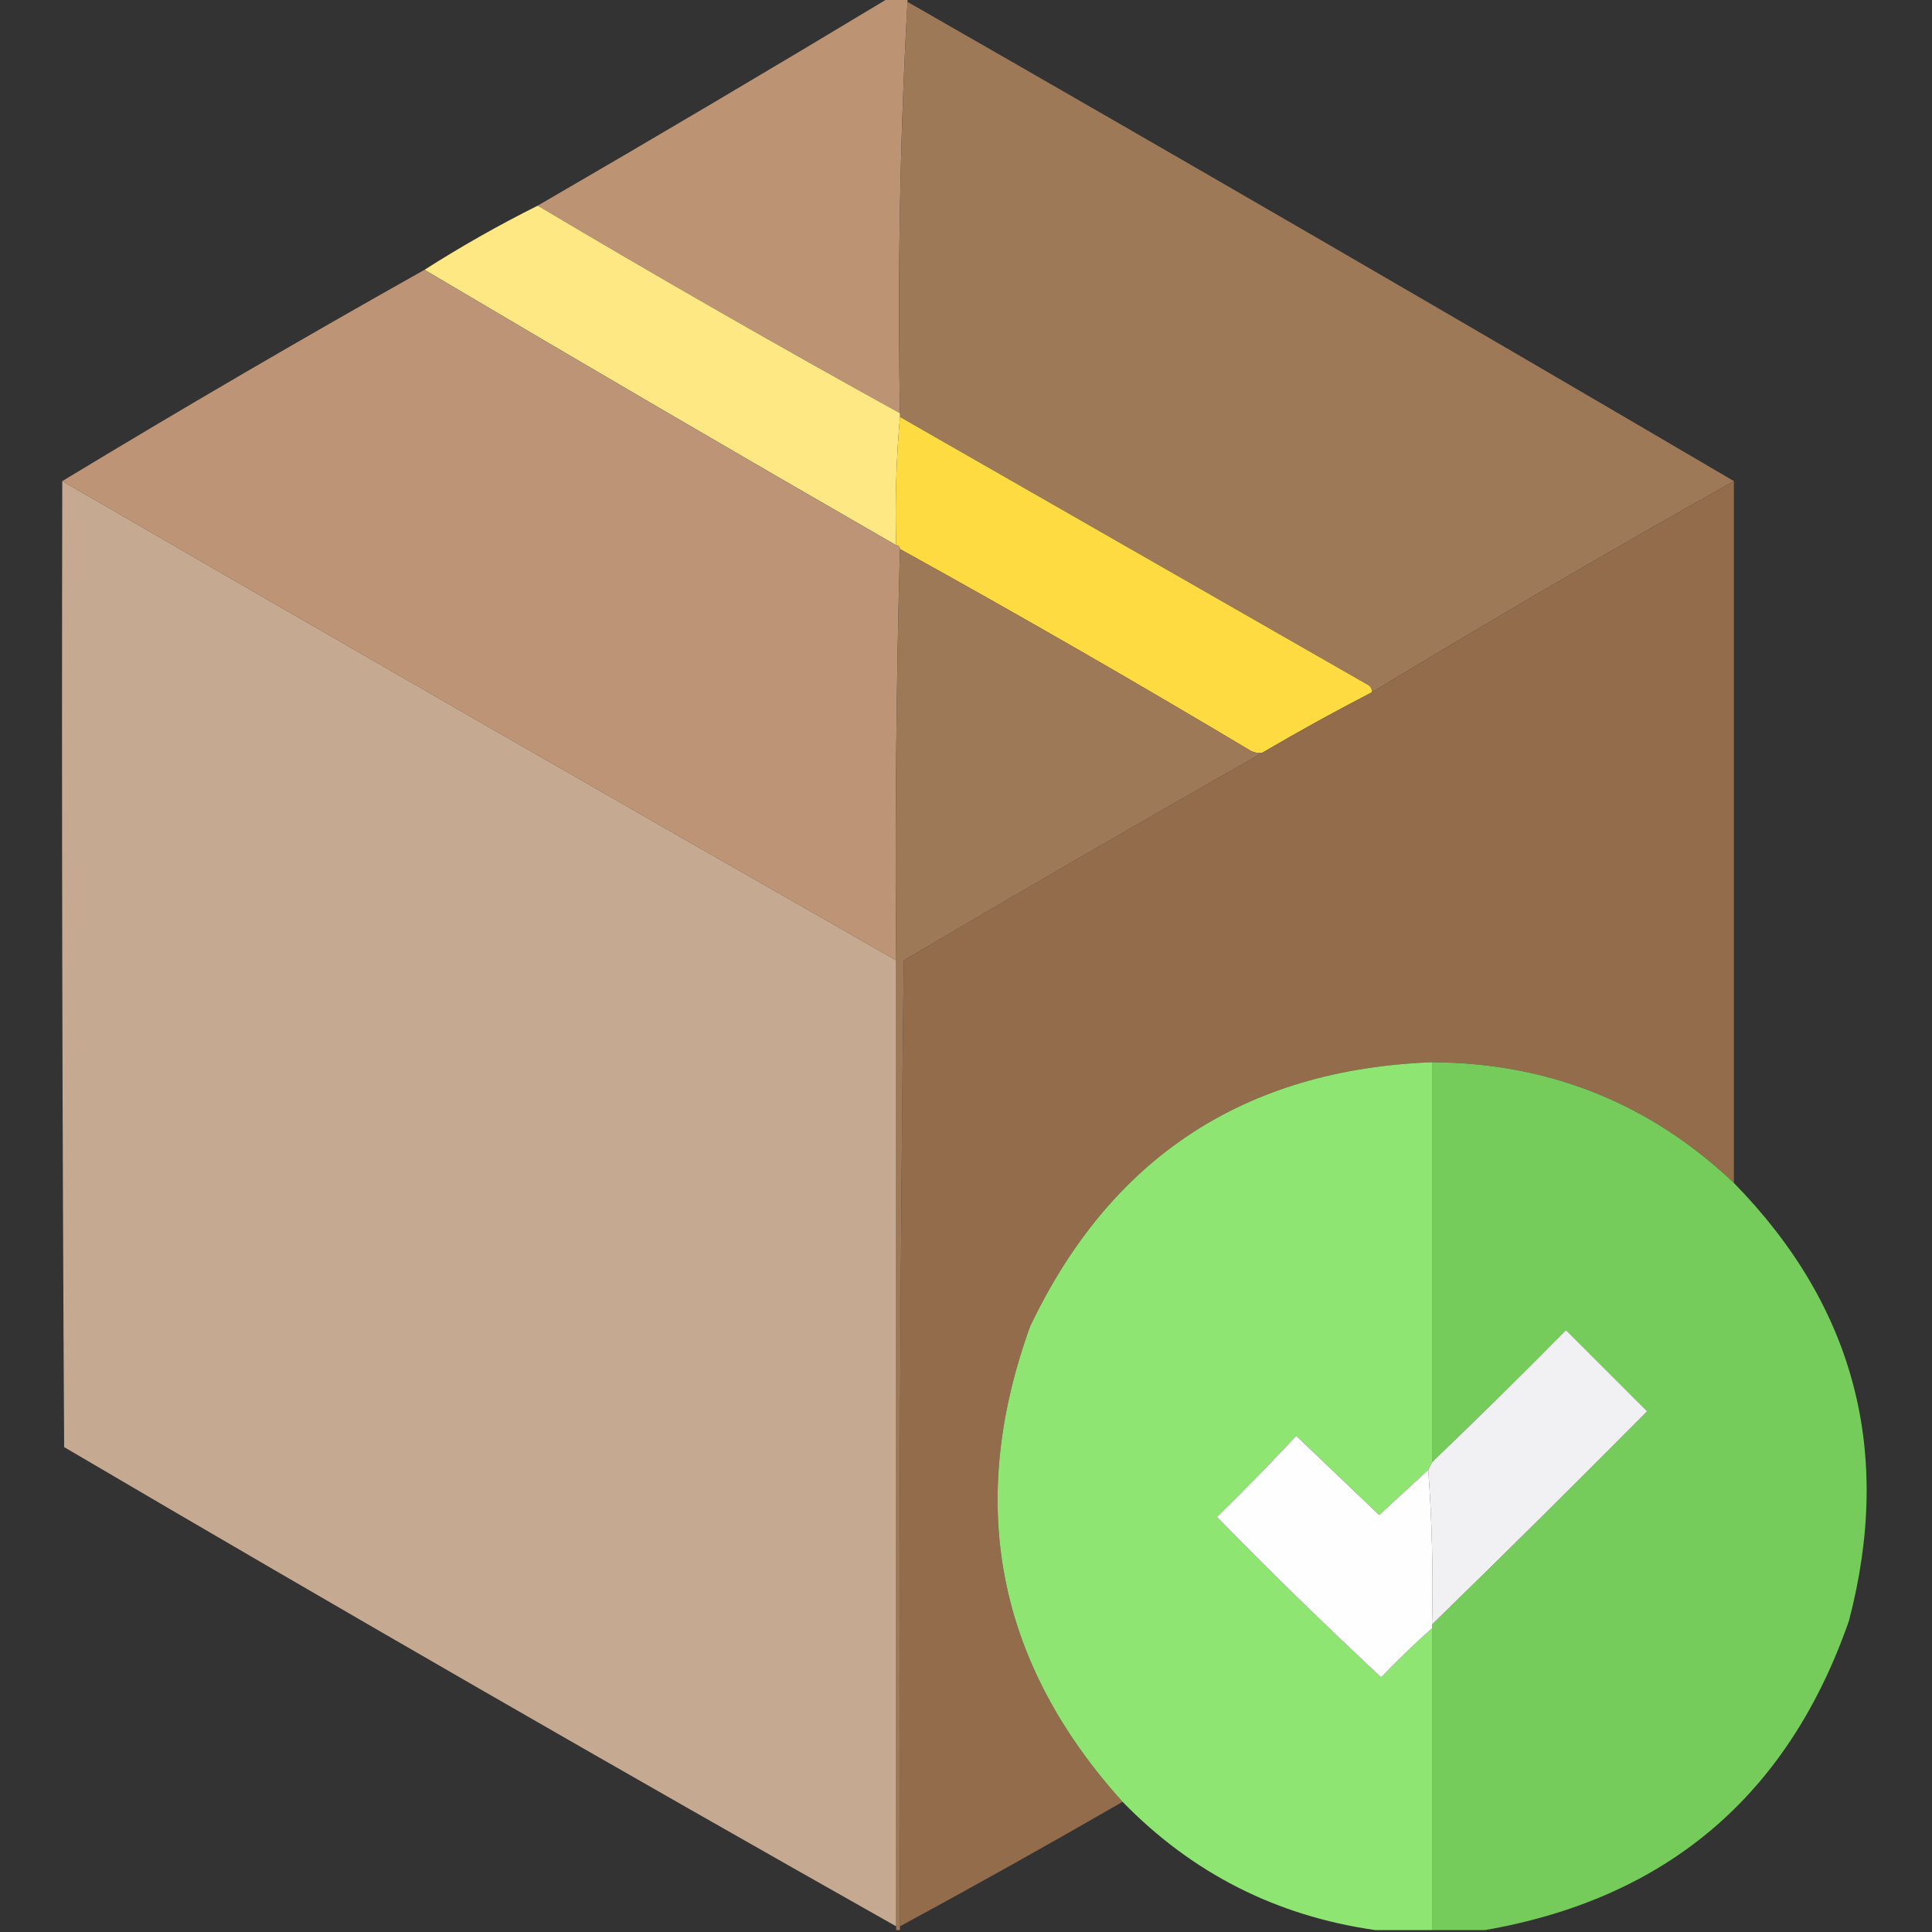 <?xml version="1.0" encoding="UTF-8"?> <svg xmlns="http://www.w3.org/2000/svg" xmlns:xlink="http://www.w3.org/1999/xlink" width="512px" height="512px" style="shape-rendering:geometricPrecision; text-rendering:geometricPrecision; image-rendering:optimizeQuality; fill-rule:evenodd; clip-rule:evenodd"><rect width="100%" height="100%" fill="#333333" stroke="none"/> <g> <path style="opacity:1" fill="#bc9474" d="M 235.5,-0.5 C 237.167,-0.5 238.833,-0.5 240.5,-0.5C 240.5,-0.167 240.5,0.167 240.5,0.5C 238.506,36.485 237.84,72.818 238.5,109.5C 206.201,91.684 174.201,73.351 142.5,54.5C 173.665,36.419 204.665,18.085 235.5,-0.5 Z"></path> </g> <g> <path style="opacity:1" fill="#9e7957" d="M 240.5,0.5 C 313.781,42.47 386.781,84.803 459.5,127.5C 427.136,145.677 395.136,164.344 363.5,183.5C 363.631,182.624 363.298,181.957 362.5,181.5C 321.112,157.81 279.779,134.143 238.5,110.5C 238.5,110.167 238.5,109.833 238.5,109.5C 237.84,72.818 238.506,36.485 240.5,0.5 Z"></path> </g> <g> <path style="opacity:1" fill="#fee883" d="M 142.5,54.5 C 174.201,73.351 206.201,91.684 238.5,109.5C 238.5,109.833 238.5,110.167 238.5,110.5C 237.505,121.654 237.172,132.988 237.5,144.5C 195.634,120.404 153.967,96.071 112.5,71.5C 122.167,65.331 132.167,59.664 142.5,54.5 Z"></path> </g> <g> <path style="opacity:1" fill="#bd9475" d="M 112.5,71.5 C 153.967,96.071 195.634,120.404 237.5,144.5C 238.167,144.5 238.5,144.833 238.5,145.5C 237.502,181.663 237.168,217.996 237.5,254.5C 163.67,212.419 90.004,170.086 16.5,127.5C 48.136,108.344 80.136,89.677 112.5,71.5 Z"></path> </g> <g> <path style="opacity:1" fill="#fedb41" d="M 238.5,110.5 C 279.779,134.143 321.112,157.81 362.5,181.5C 363.298,181.957 363.631,182.624 363.5,183.5C 353.7,188.567 344.033,193.901 334.5,199.5C 333.448,199.649 332.448,199.483 331.5,199C 300.799,180.649 269.799,162.816 238.5,145.5C 238.5,144.833 238.167,144.5 237.5,144.5C 237.172,132.988 237.505,121.654 238.5,110.5 Z"></path> </g> <g> <path style="opacity:1" fill="#936c4c" d="M 459.5,127.5 C 459.5,189.5 459.5,251.5 459.5,313.5C 437.167,292.345 410.5,281.678 379.5,281.5C 329.812,283.417 294.312,306.75 273,351.5C 255.981,398.57 264.148,440.57 297.5,477.5C 277.968,488.766 258.301,499.766 238.5,510.5C 238.167,425.164 238.5,339.831 239.5,254.5C 271.098,235.874 302.765,217.54 334.5,199.5C 344.033,193.901 353.7,188.567 363.5,183.5C 395.136,164.344 427.136,145.677 459.5,127.5 Z"></path> </g> <g> <path style="opacity:0.997" fill="#c6a991" d="M 16.5,127.5 C 90.004,170.086 163.67,212.419 237.5,254.5C 237.5,339.833 237.5,425.167 237.5,510.5C 163.647,468.821 90.147,426.488 17,383.5C 16.5,298.167 16.333,212.834 16.5,127.5 Z"></path> </g> <g> <path style="opacity:1" fill="#9e7957" d="M 238.5,145.5 C 269.799,162.816 300.799,180.649 331.5,199C 332.448,199.483 333.448,199.649 334.5,199.5C 302.765,217.54 271.098,235.874 239.5,254.5C 238.5,339.831 238.167,425.164 238.5,510.5C 238.5,510.833 238.5,511.167 238.5,511.5C 238.167,511.5 237.833,511.5 237.5,511.5C 237.5,511.167 237.5,510.833 237.5,510.5C 237.5,425.167 237.5,339.833 237.5,254.5C 237.168,217.996 237.502,181.663 238.5,145.5 Z"></path> </g> <g> <path style="opacity:0.997" fill="#8fe572" d="M 379.5,281.5 C 379.5,316.833 379.5,352.167 379.5,387.5C 379.167,388.167 378.833,388.833 378.5,389.5C 374.187,393.478 369.854,397.478 365.5,401.5C 358.167,394.5 350.833,387.5 343.5,380.5C 336.709,387.792 329.709,394.959 322.5,402C 336.695,416.529 351.195,430.696 366,444.5C 370.369,439.963 374.869,435.63 379.5,431.5C 379.5,458.167 379.5,484.833 379.5,511.5C 374.5,511.5 369.5,511.5 364.5,511.5C 338.246,507.758 315.913,496.424 297.5,477.5C 264.148,440.57 255.981,398.57 273,351.5C 294.312,306.75 329.812,283.417 379.5,281.5 Z"></path> </g> <g> <path style="opacity:1" fill="#76cc5b" d="M 379.5,281.5 C 410.5,281.678 437.167,292.345 459.5,313.5C 491.507,346.185 501.674,384.852 490,429.5C 473.881,475.79 441.715,503.123 393.5,511.5C 388.833,511.5 384.167,511.5 379.5,511.5C 379.5,484.833 379.5,458.167 379.5,431.5C 379.5,431.167 379.5,430.833 379.5,430.5C 398.632,411.868 417.632,393.035 436.5,374C 429.333,366.833 422.167,359.667 415,352.5C 403.298,364.369 391.465,376.035 379.5,387.5C 379.5,352.167 379.5,316.833 379.5,281.5 Z"></path> </g> <g> <path style="opacity:1" fill="#f1f1f3" d="M 379.5,430.5 C 379.829,416.656 379.496,402.99 378.5,389.5C 378.833,388.833 379.167,388.167 379.5,387.5C 391.465,376.035 403.298,364.369 415,352.5C 422.167,359.667 429.333,366.833 436.5,374C 417.632,393.035 398.632,411.868 379.5,430.5 Z"></path> </g> <g> <path style="opacity:1" fill="#fdfefd" d="M 378.5,389.5 C 379.496,402.99 379.829,416.656 379.5,430.5C 379.5,430.833 379.5,431.167 379.5,431.5C 374.869,435.63 370.369,439.963 366,444.5C 351.195,430.696 336.695,416.529 322.5,402C 329.709,394.959 336.709,387.792 343.5,380.5C 350.833,387.5 358.167,394.5 365.5,401.5C 369.854,397.478 374.187,393.478 378.5,389.5 Z"></path> </g> </svg> 